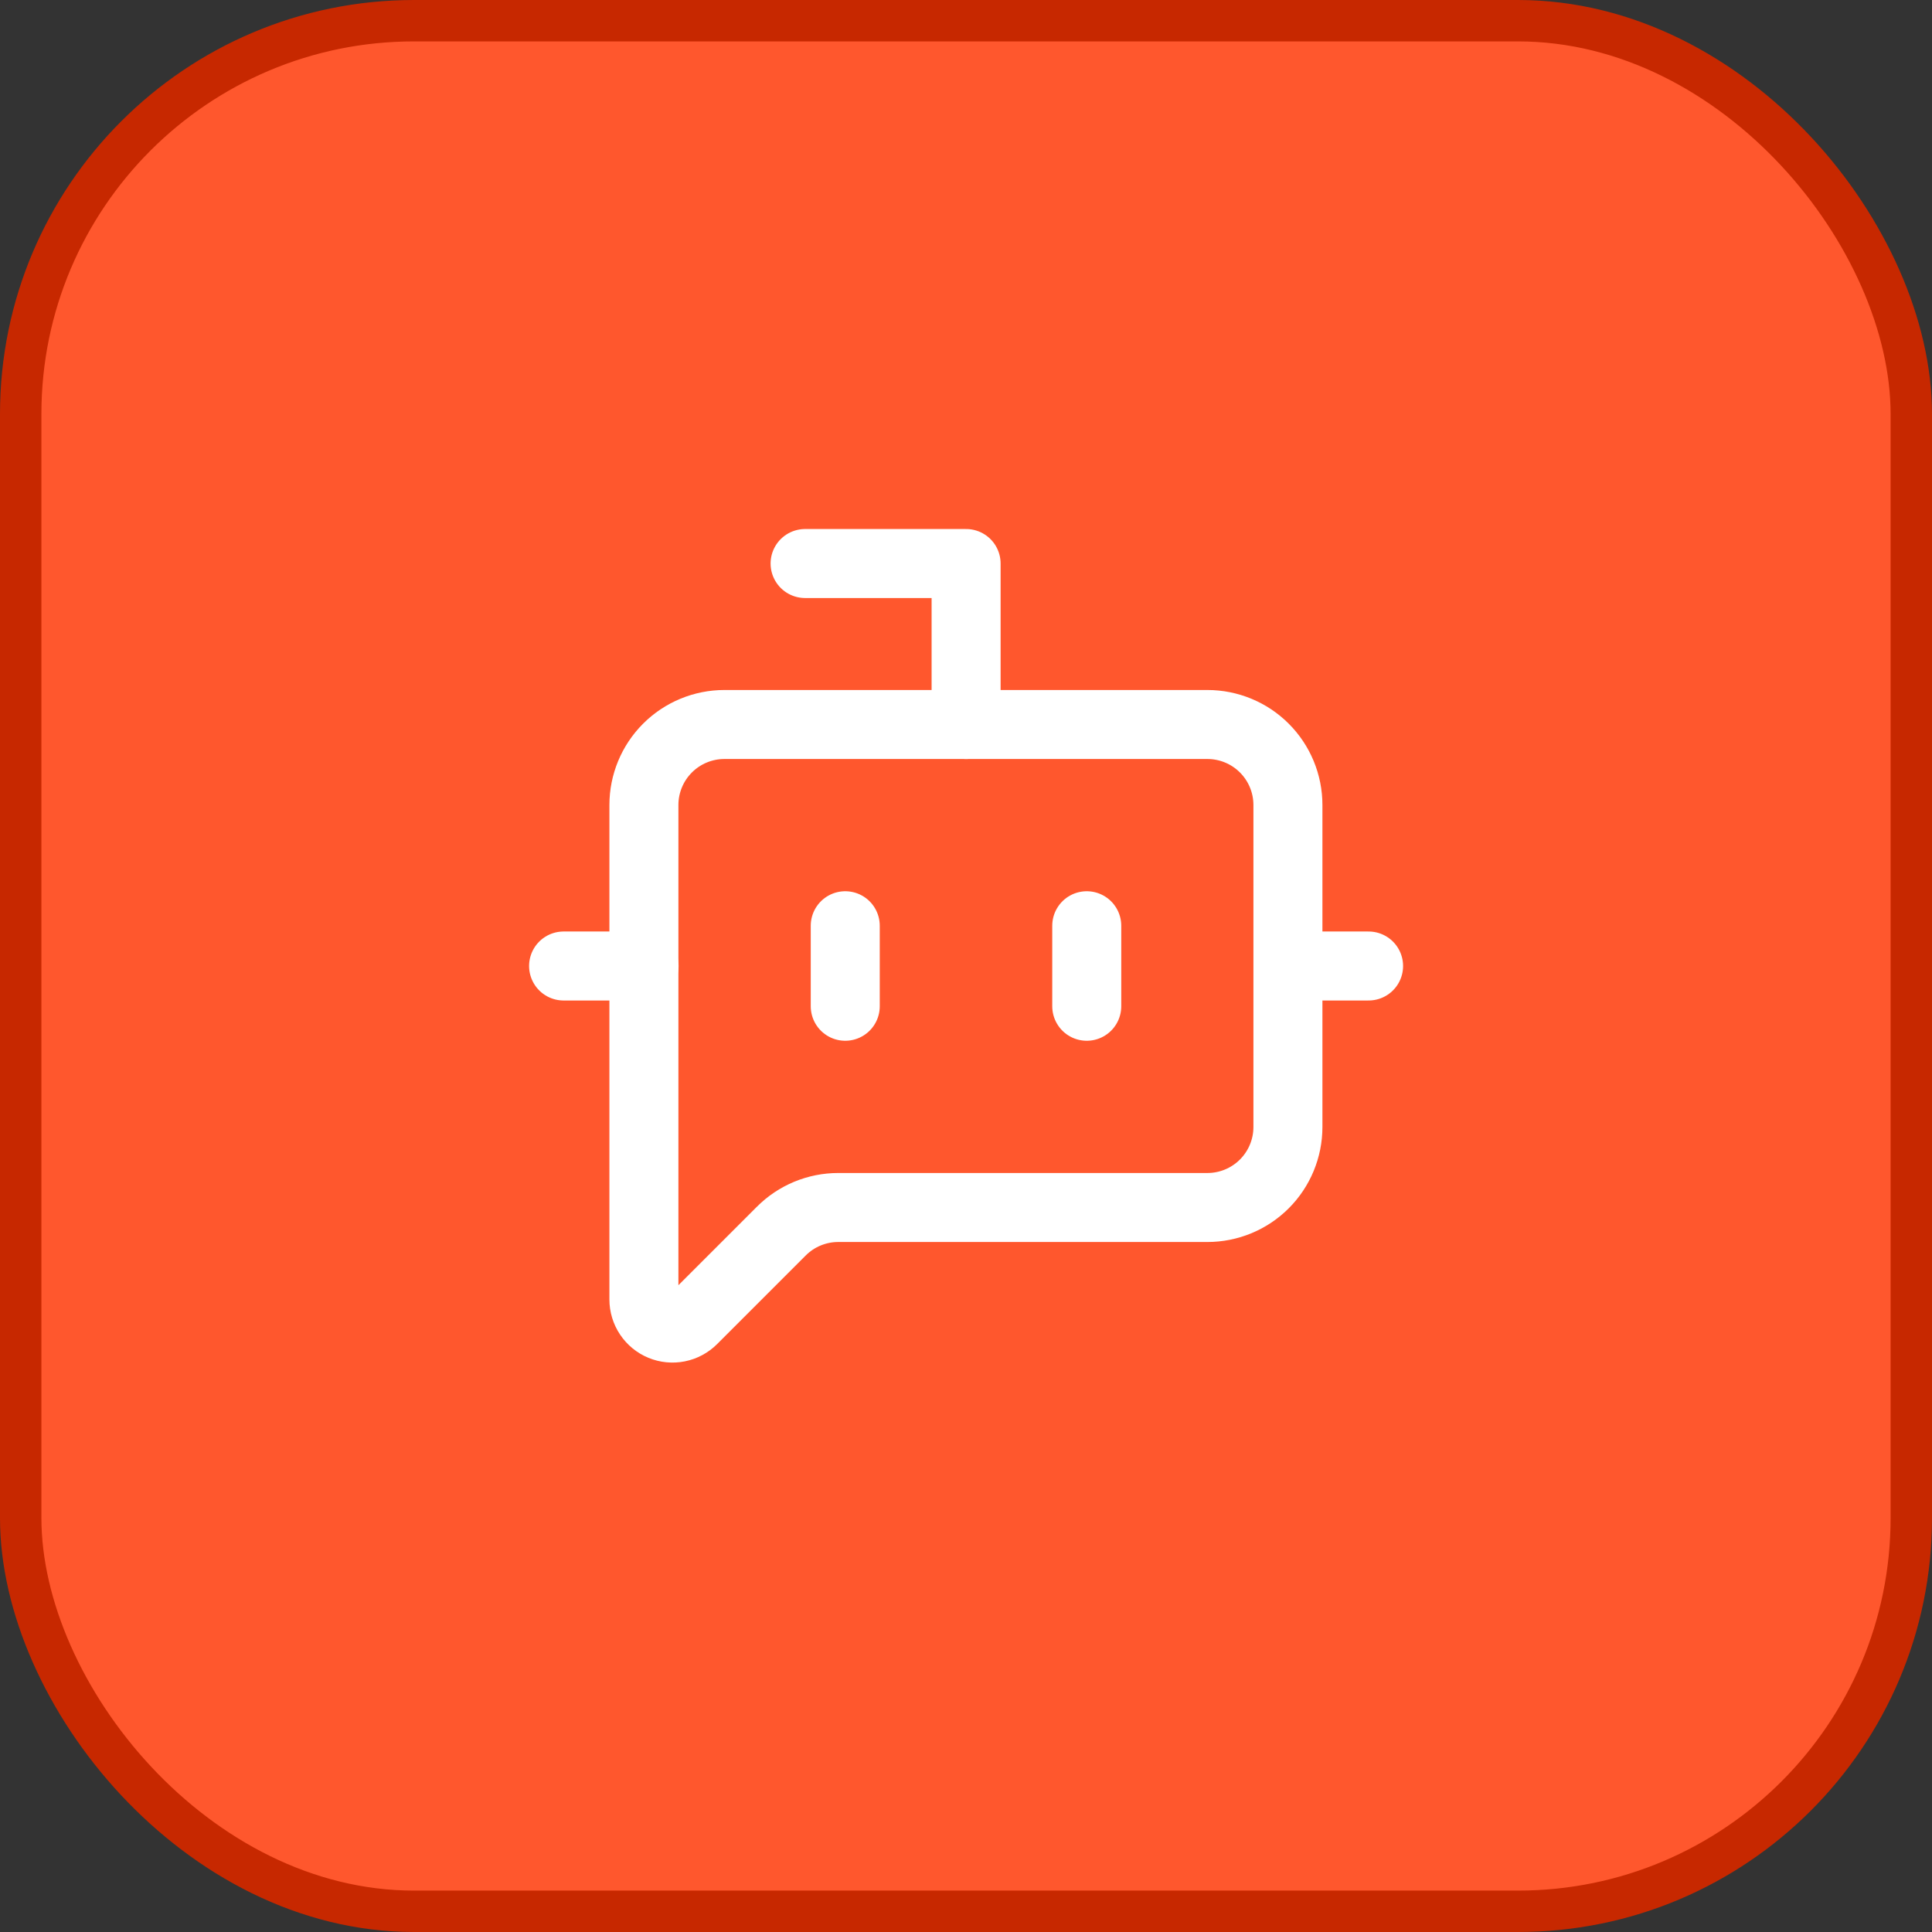 <svg width="56" height="56" viewBox="0 0 56 56" fill="none" xmlns="http://www.w3.org/2000/svg">
<rect x="0" y="0" width="56" height="56" fill="#333333" stroke="none"/>
<rect x="0.6" y="0.6" width="54.8" height="54.8" rx="11.4" fill="#FF572D"/>
<rect x="0.6" y="0.6" width="54.8" height="54.8" rx="11.4" stroke="#C72800" stroke-width="1.2"/>
<path d="M28.003 21V16.334H23.336" stroke="white" stroke-width="2" stroke-linecap="round" stroke-linejoin="round"/>
<path d="M31.5 26.833V29.167" stroke="white" stroke-width="2" stroke-linecap="round" stroke-linejoin="round"/>
<path d="M16.336 28H18.669" stroke="white" stroke-width="2" stroke-linecap="round" stroke-linejoin="round"/>
<path d="M37.336 28H39.669" stroke="white" stroke-width="2" stroke-linecap="round" stroke-linejoin="round"/>
<path d="M37.331 32.667C37.331 33.285 37.085 33.879 36.647 34.317C36.21 34.754 35.616 35 34.997 35H24.297C23.678 35 23.084 35.246 22.647 35.684L20.078 38.253C19.962 38.368 19.815 38.447 19.654 38.479C19.493 38.511 19.327 38.495 19.175 38.432C19.024 38.37 18.895 38.263 18.804 38.127C18.713 37.991 18.664 37.831 18.664 37.667V23.333C18.664 22.715 18.91 22.121 19.348 21.683C19.785 21.246 20.379 21 20.997 21H34.997C35.616 21 36.21 21.246 36.647 21.683C37.085 22.121 37.331 22.715 37.331 23.333V32.667Z" stroke="white" stroke-width="2" stroke-linecap="round" stroke-linejoin="round"/>
<path d="M24.5 26.833V29.167" stroke="white" stroke-width="2" stroke-linecap="round" stroke-linejoin="round"/>
</svg>
